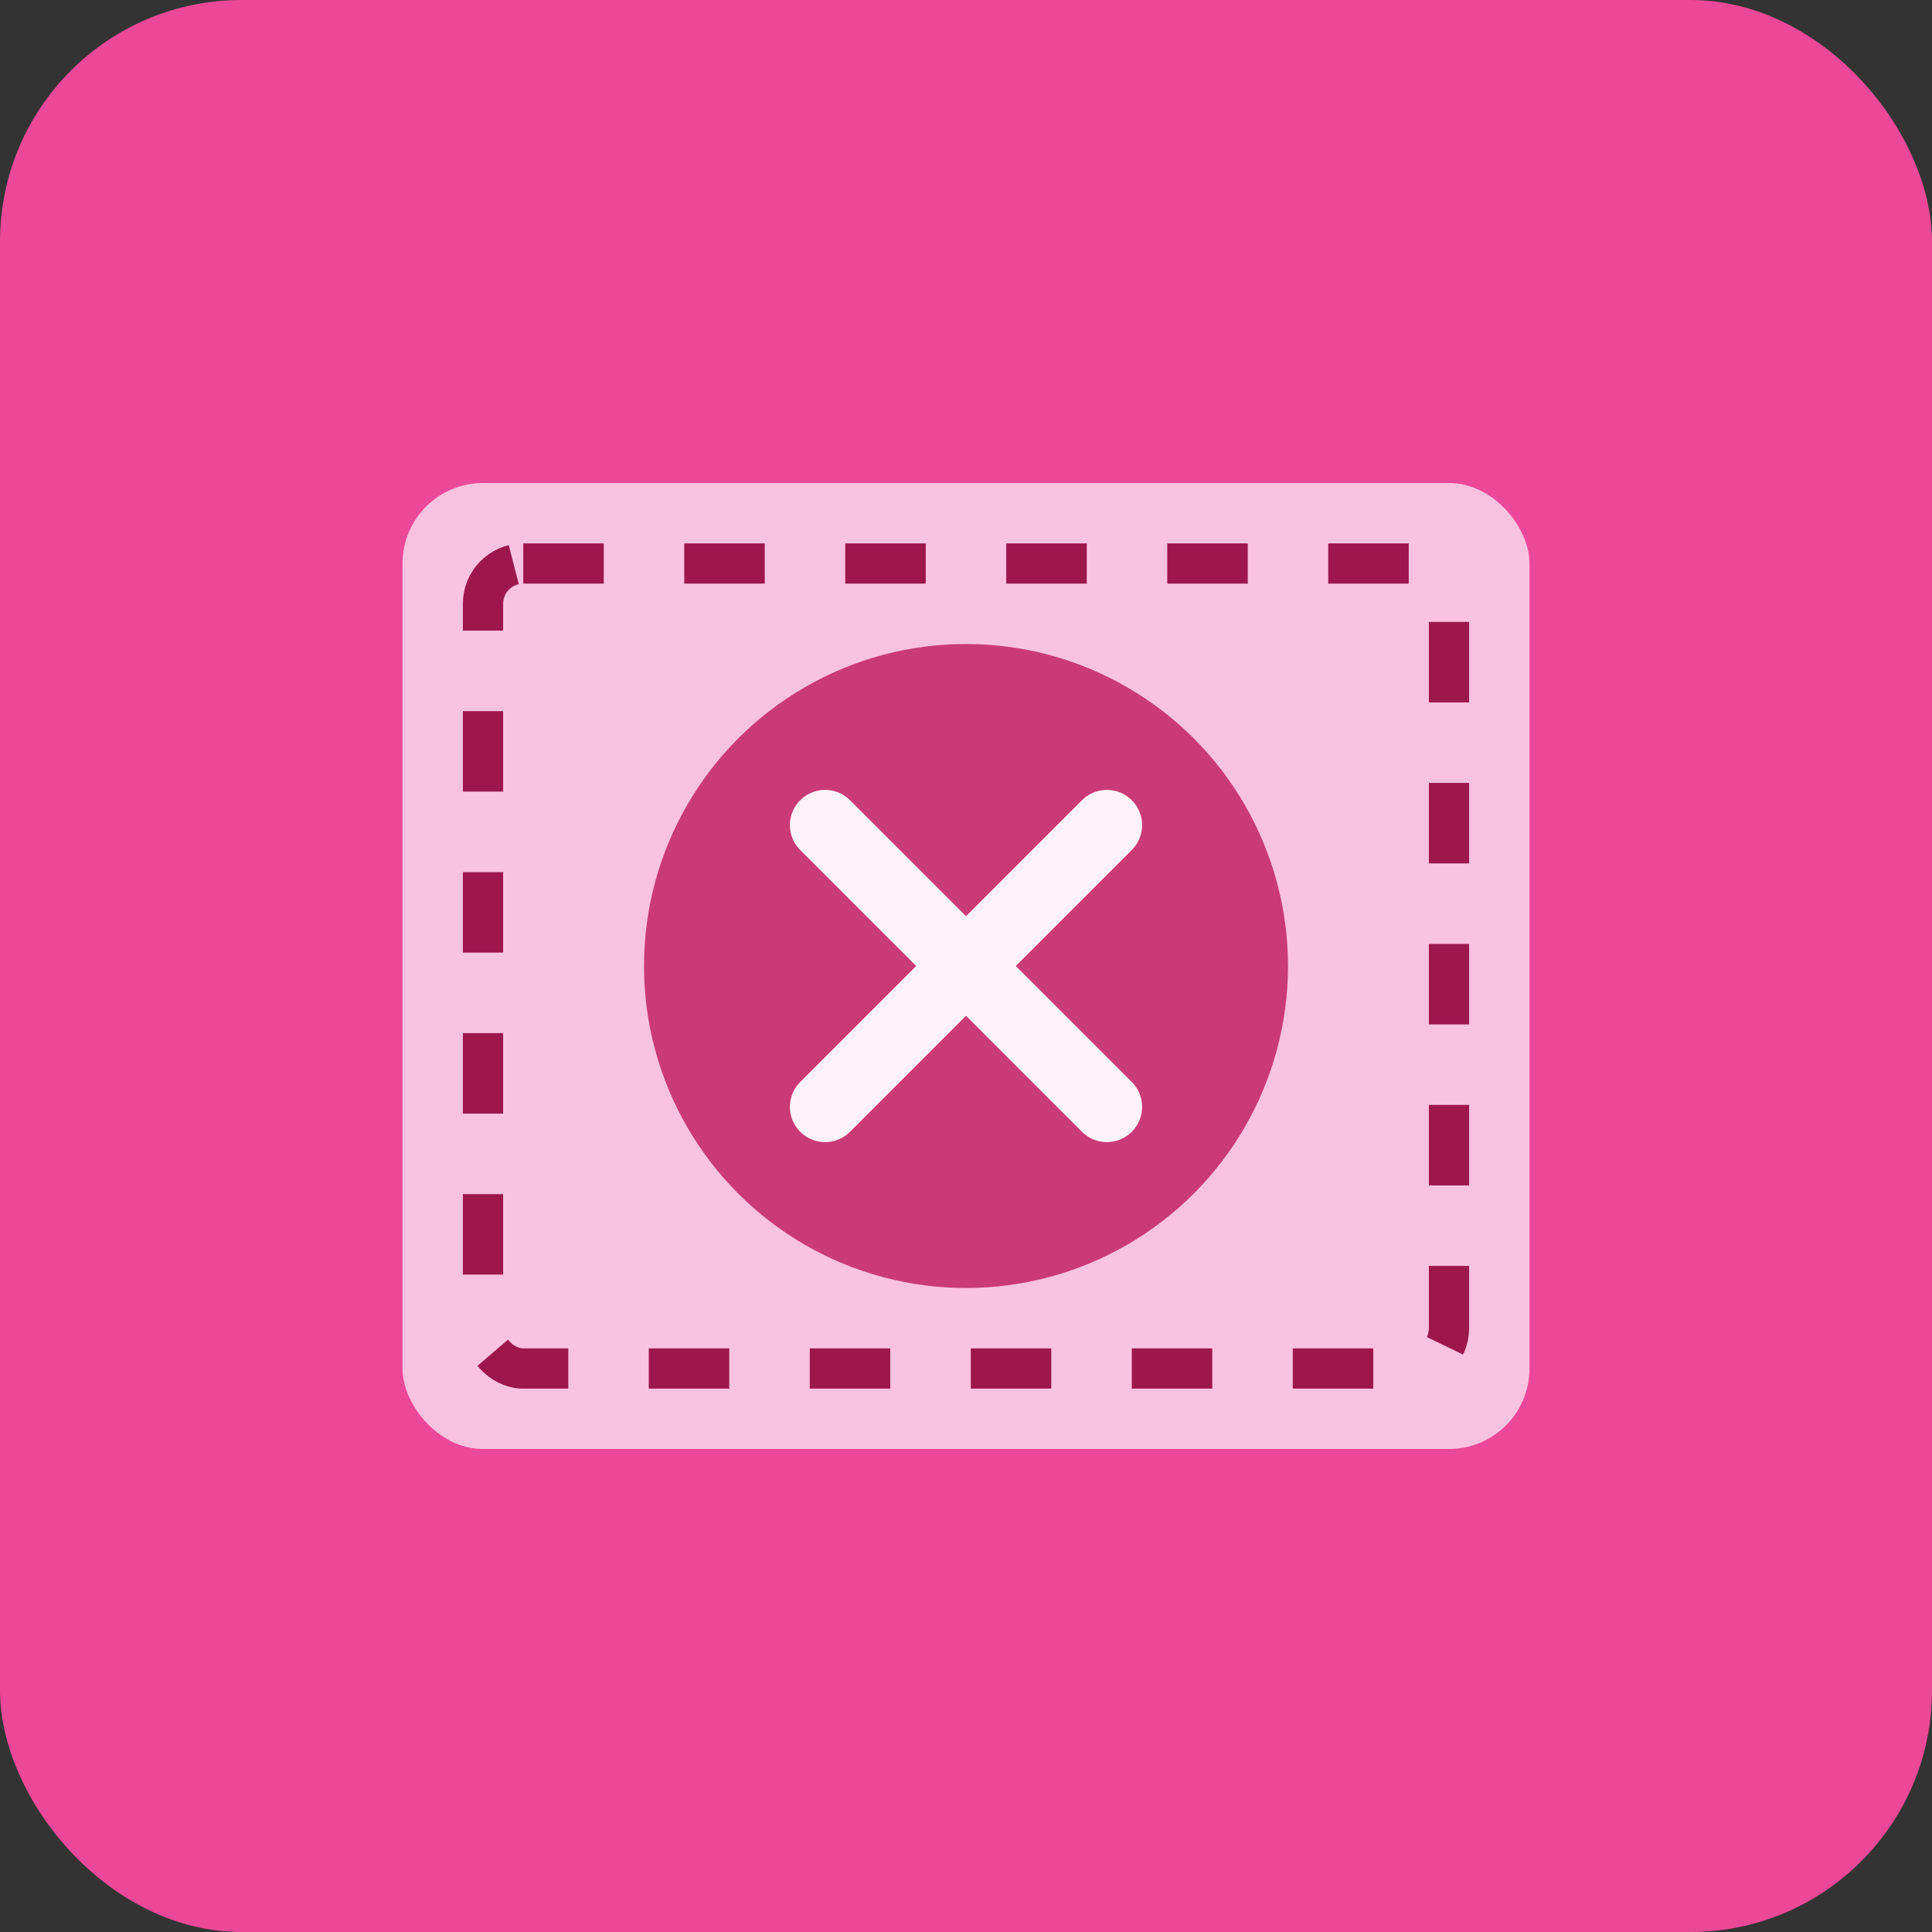 <svg width="96" height="96" viewBox="0 0 96 96" fill="none" xmlns="http://www.w3.org/2000/svg">
  <rect x="0" y="0" width="96" height="96" fill="#333333" stroke="none"/>
  <defs>
    <linearGradient id="bg" x1="0" y1="0" x2="96" y2="96">
      <stop offset="0%" stop-color="#EC4899"/>
      <stop offset="100%" stop-color="#BE185D"/>
    </linearGradient>
  </defs>
  
  <!-- 背景 -->
  <rect width="96" height="96" rx="12" fill="url(#bg)"/>
  
  <!-- 图片框 -->
  <rect x="20" y="24" width="56" height="48" rx="4" fill="#FBCFE8" opacity="0.9"/>
  
  <!-- 虚线边框动画 -->
  <rect x="24" y="28" width="48" height="40" rx="2" stroke="#9D174D" stroke-width="2" stroke-dasharray="4 4" fill="none">
    <animate attributeName="stroke-dashoffset"
      from="0" to="8"
      dur="1s" repeatCount="indefinite"/>
  </rect>
  
  <!-- 删除图标 -->
  <circle cx="48" cy="48" r="16" fill="#BE185D" opacity="0.8">
    <animate attributeName="r"
      values="16;18;16"
      dur="2s" repeatCount="indefinite"/>
  </circle>
  <path d="M41 41L55 55M55 41L41 55" stroke="#FDF2F8" stroke-width="3.5" stroke-linecap="round"/>
</svg> 